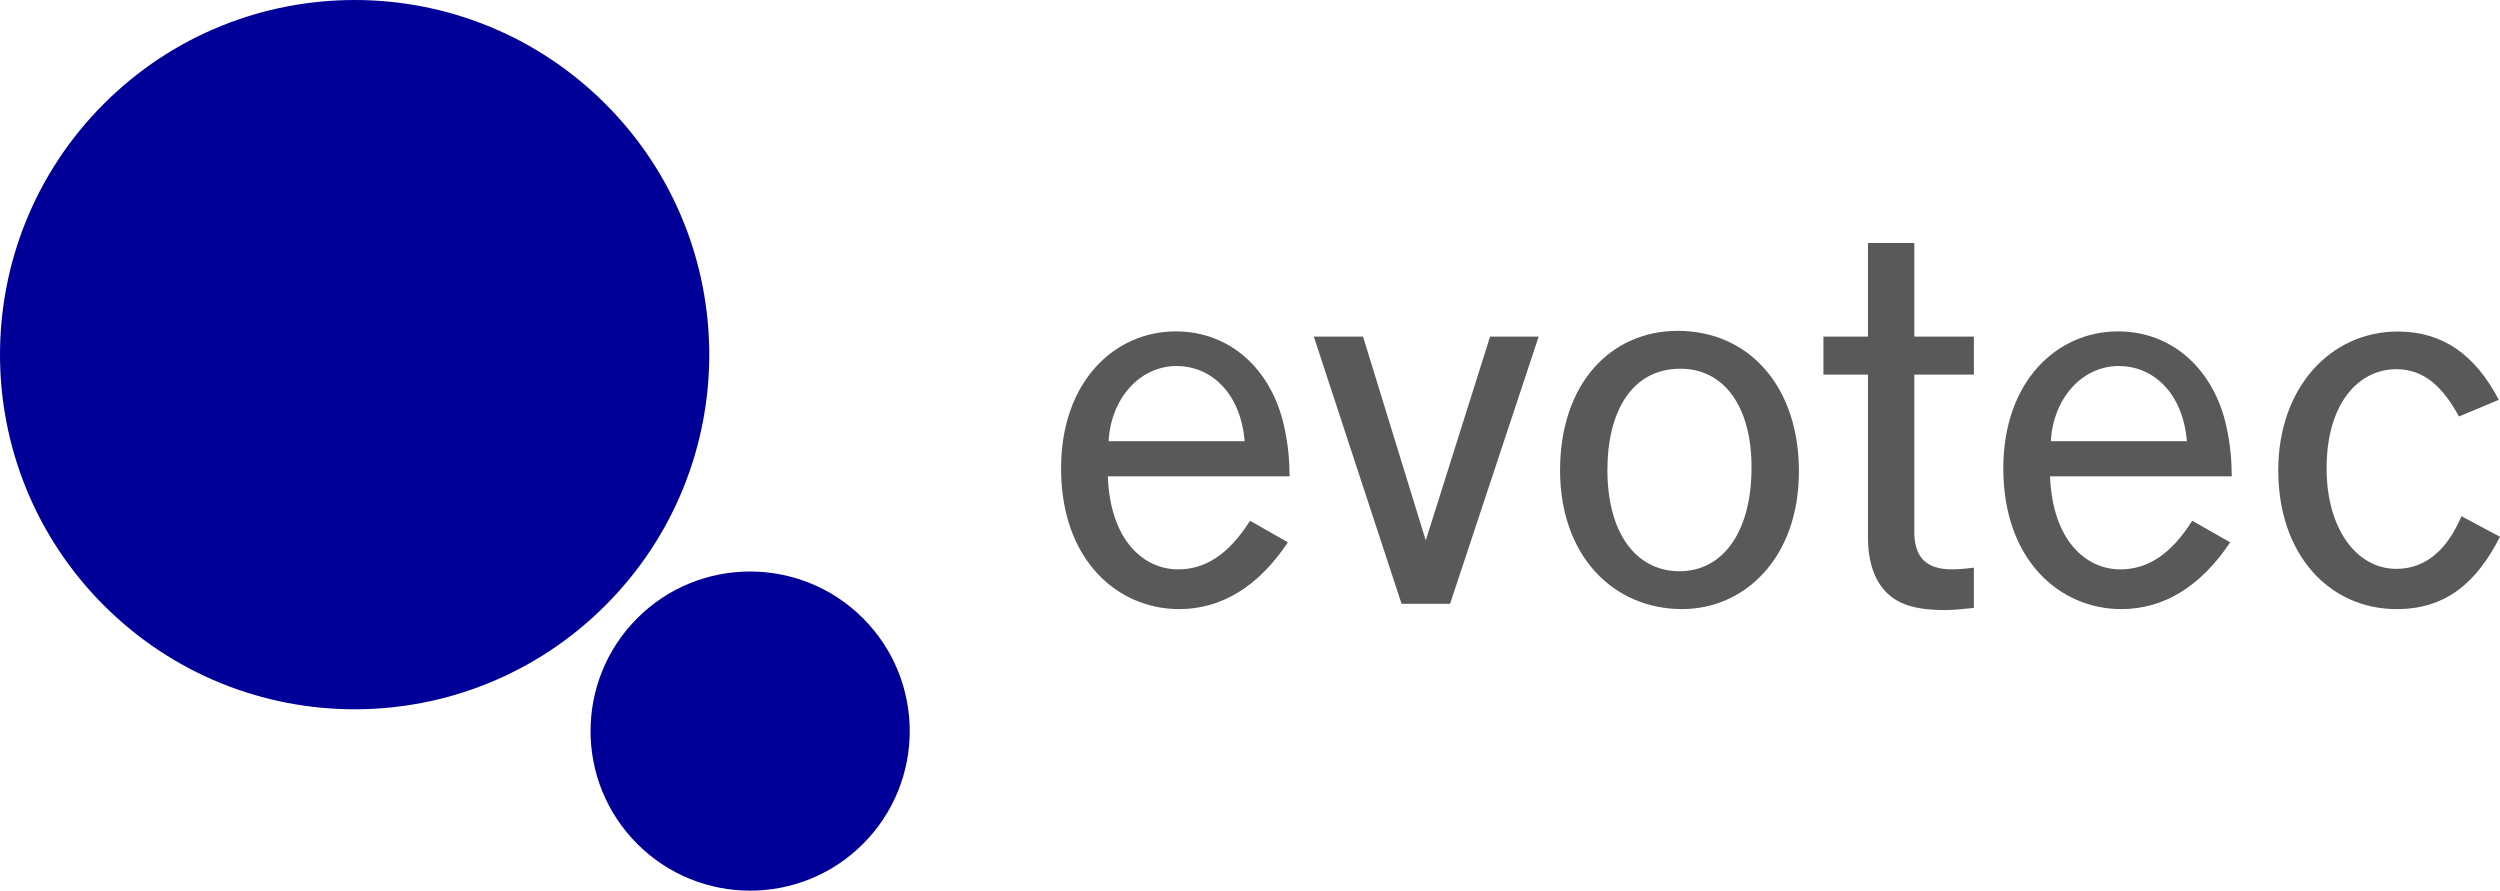 <?xml version="1.0" encoding="UTF-8"?>
<!-- Generator: Adobe Illustrator 26.4.1, SVG Export Plug-In . SVG Version: 6.00 Build 0)  -->
<svg xmlns="http://www.w3.org/2000/svg" xmlns:xlink="http://www.w3.org/1999/xlink" version="1.1" id="Ebene_1" x="0px" y="0px" viewBox="0 0 119.056 42.415" style="enable-background:new 0 0 119.056 42.415;" xml:space="preserve">
<g>
	<g>
		<path style="fill:#595959;" d="M61.157,20.317c-0.597-2.726-2.577-4.536-5.161-4.536    c-2.904,0-5.465,2.372-5.465,6.524c0,4.376,2.696,6.702,5.626,6.702    c1.994,0,3.764-1.057,5.175-3.18l-1.803-1.028    c-1.036,1.64-2.161,2.316-3.429,2.316c-1.579,0-3.224-1.31-3.343-4.432h8.657    C61.405,21.942,61.358,21.229,61.157,20.317z M52.796,21.01    c0.096-1.97,1.436-3.58,3.248-3.58c1.532,0,3.023,1.174,3.23,3.58H52.796z"></path>
		<polygon style="fill:#595959;" points="67.898,25.736 64.911,16.03 62.567,16.03 66.745,28.754     69.056,28.754 73.275,16.03 70.961,16.03   "></polygon>
		<path style="fill:#595959;" d="M79.894,15.756c-3.161,0-5.6,2.486-5.6,6.644    c0,4.054,2.519,6.606,5.822,6.606c2.906,0,5.553-2.366,5.553-6.566    C85.669,18.404,83.292,15.756,79.894,15.756z M79.988,27.204    c-2.098,0-3.439-1.85-3.439-4.812c0-2.839,1.192-4.833,3.48-4.833    c2.04,0,3.383,1.754,3.383,4.696C83.412,25.465,81.953,27.204,79.988,27.204z"></path>
		<path style="fill:#595959;" d="M91.164,11.573h-2.208v4.457h-2.12v1.81h2.12v7.747    c0,1.572,0.561,2.651,1.598,3.124c0.545,0.25,1.251,0.342,2.079,0.342    c0.487,0,1.011-0.073,1.368-0.102v-1.917c-0.389,0.047-0.846,0.096-1.25,0.074    c-1.129-0.062-1.587-0.695-1.587-1.781v-7.487h2.837v-1.81h-2.837V11.573z"></path>
		<path style="fill:#595959;" d="M106.029,20.317c-0.6-2.726-2.578-4.536-5.163-4.536    c-2.904,0-5.464,2.372-5.464,6.524c0,4.376,2.695,6.702,5.624,6.702    c1.996,0,3.765-1.057,5.18-3.18l-1.807-1.028    c-1.036,1.64-2.159,2.316-3.427,2.316c-1.581,0-3.222-1.31-3.344-4.432h8.654    C106.275,21.942,106.227,21.229,106.029,20.317z M97.668,21.01    c0.096-1.97,1.436-3.58,3.245-3.58c1.534,0,3.024,1.174,3.233,3.58H97.668z"></path>
		<path style="fill:#595959;" d="M117.221,24.582c-0.704,1.656-1.747,2.508-3.101,2.508    c-1.901,0-3.322-1.92-3.322-4.785c0-3.107,1.53-4.723,3.322-4.723    c1.315,0,2.214,0.837,2.98,2.252l1.901-0.794    c-1.128-2.142-2.659-3.252-4.818-3.252c-3.187,0-5.687,2.664-5.687,6.612    c0,4.021,2.438,6.607,5.638,6.607c2.304,0,3.788-1.215,4.922-3.446    L117.221,24.582z"></path>
	</g>
	<g>
		<path style="fill:#000099;" d="M33.777,16.866c-0.007-4.313-1.655-8.625-4.946-11.918    C25.532,1.65,21.209,0.001,16.887,0C12.565,0,8.244,1.647,4.947,4.942    C1.649,8.241,0,12.565,0,16.887c0,4.323,1.649,8.645,4.947,11.944    c3.299,3.298,7.621,4.947,11.942,4.947c4.322,0,8.643-1.649,11.942-4.947    C32.134,25.526,33.783,21.195,33.777,16.866z"></path>
		<path style="fill:#000099;" d="M41.097,29.442c-1.485-1.484-3.43-2.225-5.375-2.226    c-1.945,0-3.89,0.74-5.373,2.222c-1.484,1.486-2.226,3.432-2.226,5.378    c0,1.945,0.742,3.89,2.226,5.374c1.485,1.484,3.429,2.225,5.374,2.225    s3.889-0.741,5.374-2.225c1.484-1.484,2.226-3.429,2.226-5.374    S42.581,30.926,41.097,29.442z"></path>
	</g>
</g>
</svg>

